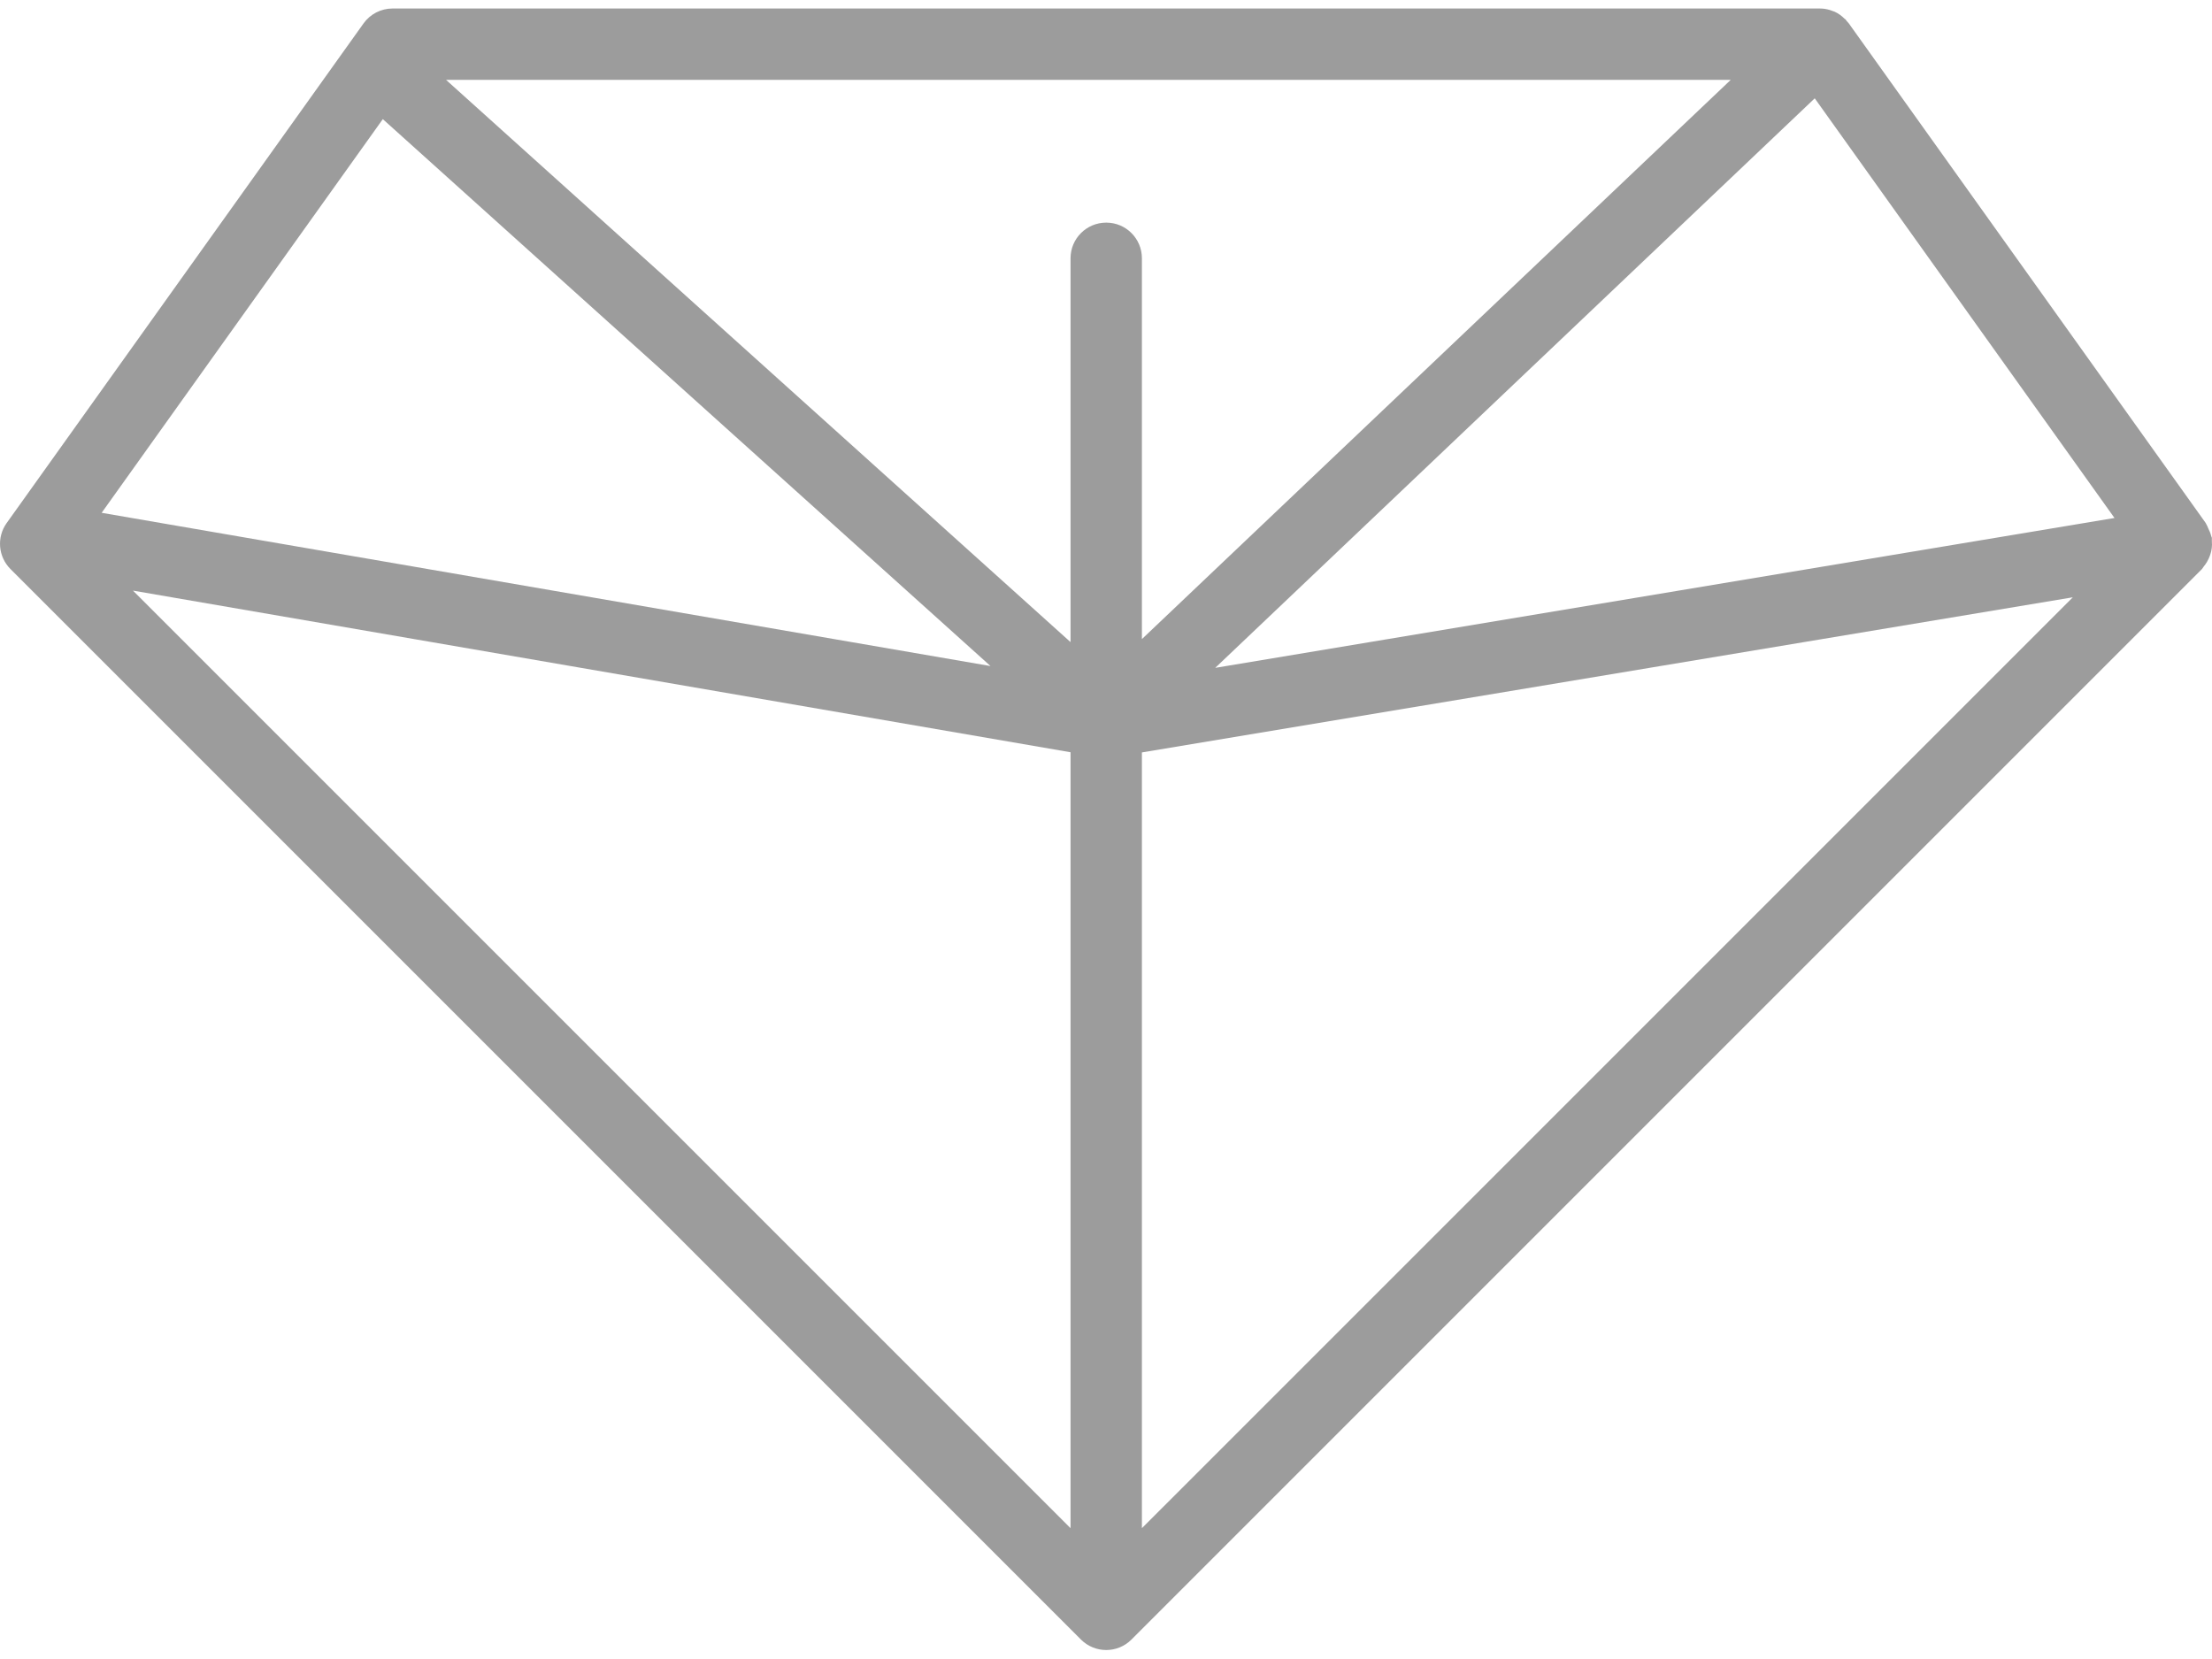 <svg width="64" height="48" viewBox="0 0 64 48" fill="none" xmlns="http://www.w3.org/2000/svg">
<path d="M63.859 16.25C63.895 16.187 63.926 16.122 63.948 16.053C63.992 15.929 64.008 15.796 63.996 15.664C63.998 15.63 63.998 15.595 63.996 15.561C63.996 15.545 63.982 15.533 63.979 15.517C63.96 15.438 63.93 15.361 63.892 15.288C63.875 15.243 63.854 15.199 63.83 15.157C63.824 15.149 63.823 15.14 63.817 15.131L53.492 0.677C53.471 0.65 53.448 0.624 53.423 0.599C53.414 0.589 53.411 0.575 53.401 0.565C53.392 0.555 53.382 0.553 53.373 0.546C53.29 0.461 53.193 0.391 53.085 0.34C53.066 0.332 53.046 0.325 53.026 0.319C52.923 0.277 52.815 0.253 52.705 0.247C52.693 0.247 52.683 0.247 52.671 0.247L52.656 0.246H11.357C11.024 0.246 10.711 0.407 10.517 0.679L0.193 15.133C-0.101 15.544 -0.054 16.106 0.302 16.463L31.276 47.438C31.68 47.841 32.333 47.841 32.736 47.438L63.711 16.463C63.73 16.439 63.747 16.414 63.763 16.388C63.799 16.345 63.831 16.298 63.859 16.25ZM11.076 3.447L28.658 19.271L2.941 14.837L11.076 3.447ZM61.179 14.987L35.16 19.323L52.506 2.845L61.179 14.987ZM33.039 18.491V7.473C33.039 6.903 32.577 6.441 32.007 6.441C31.436 6.441 30.974 6.903 30.974 7.473V18.578L12.906 2.311H50.075L33.039 18.491ZM30.974 21.765V44.215L3.847 17.088L30.974 21.765ZM33.039 21.77L59.973 17.282L33.039 44.215V21.77Z" fill="#9C9C9C"/>
</svg>
